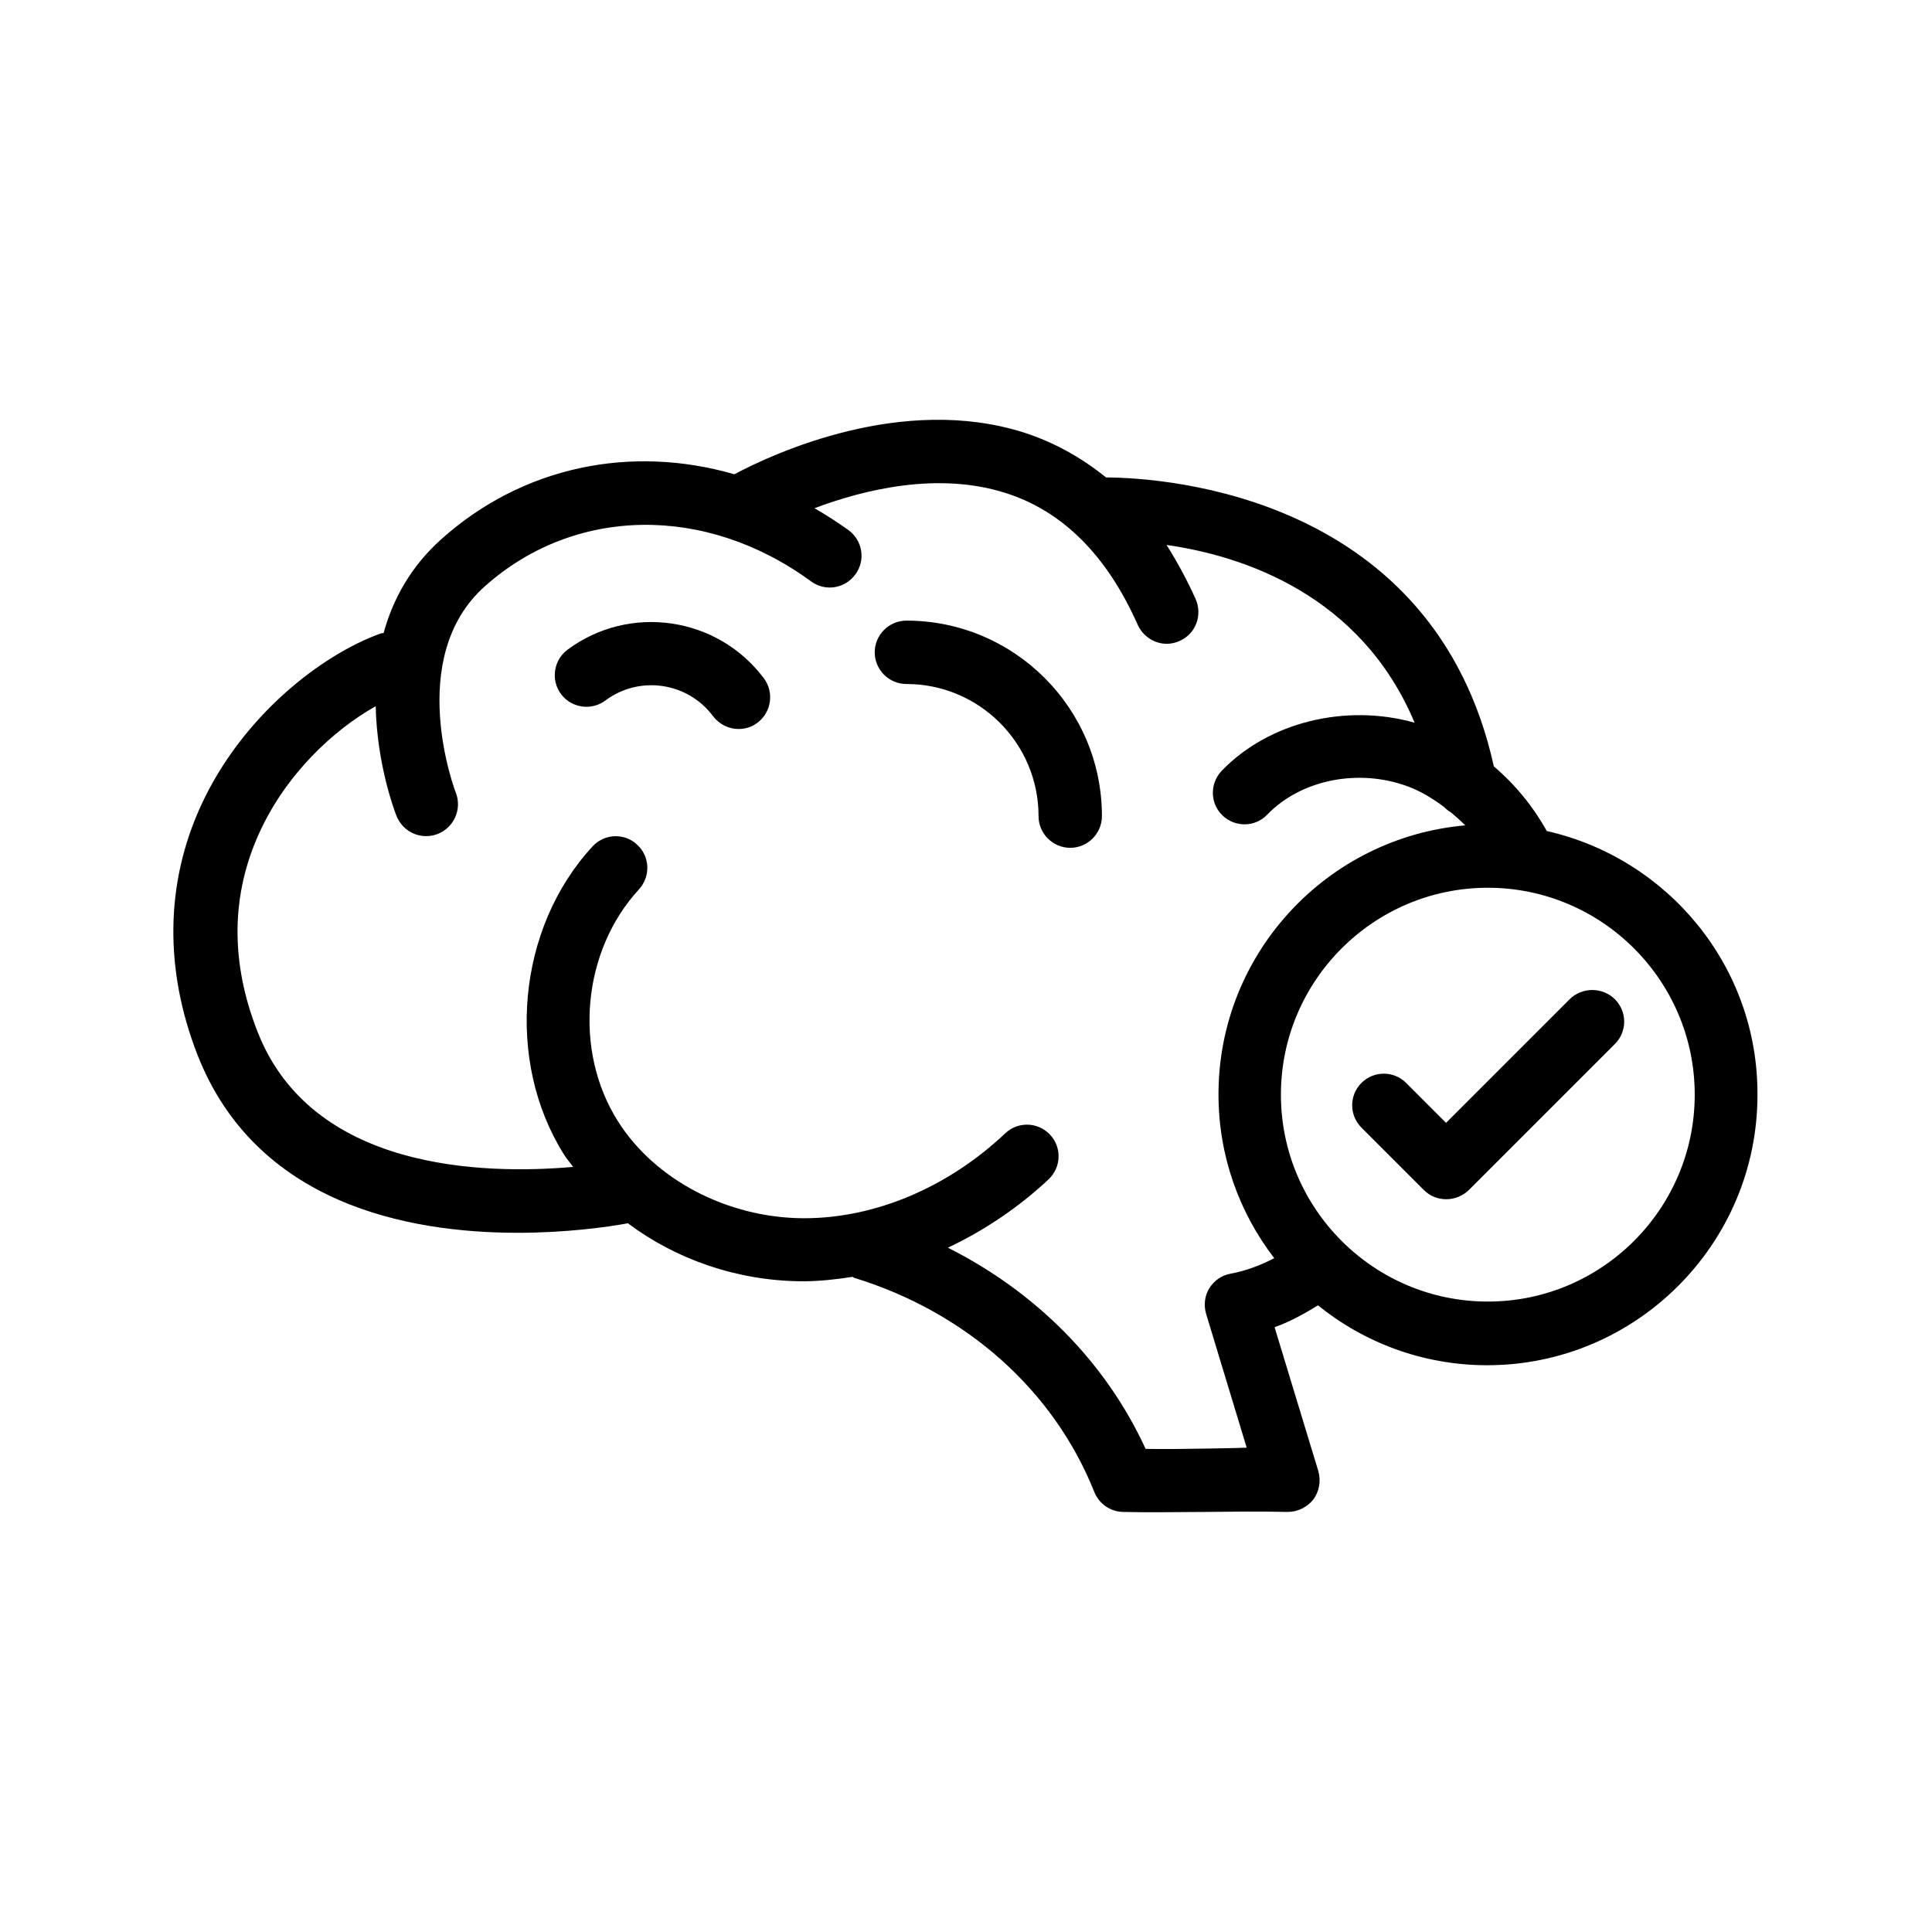 <?xml version="1.0" encoding="UTF-8"?>
<!-- Uploaded to: ICON Repo, www.svgrepo.com, Generator: ICON Repo Mixer Tools -->
<svg fill="#000000" width="800px" height="800px" version="1.1" viewBox="144 144 512 512" xmlns="http://www.w3.org/2000/svg">
 <g>
  <path d="m384.21 308.47c-4.617 0-8.398 3.777-8.398 8.398 0 4.617 3.777 8.398 8.398 8.398 19.312 0 35.016 15.703 35.016 35.016 0 4.617 3.777 8.398 8.398 8.398 4.617 0 8.398-3.777 8.398-8.398-0.004-28.637-23.262-51.812-51.812-51.812z"/>
  <path d="m294.37 316.2c-3.695 2.769-4.449 8.062-1.68 11.754 2.769 3.695 8.062 4.449 11.754 1.68 8.984-6.719 21.832-4.871 28.551 4.199 1.68 2.184 4.199 3.359 6.719 3.359 1.762 0 3.527-0.504 5.039-1.68 3.695-2.769 4.449-8.062 1.68-11.754-12.262-16.375-35.605-19.82-52.062-7.559z"/>
  <path d="m553.91 364.23c-3.695-6.633-8.48-12.426-14.023-17.129-15.785-71.457-86.32-76.496-102.78-76.578-6.551-5.289-13.77-9.32-21.832-11.922-32.16-10.16-66.082 5.457-76.664 11.082-27.289-7.894-56.008-2.184-77.672 17.215-8.23 7.391-12.848 16.039-15.281 24.855-0.25 0.082-0.418 0-0.672 0.082-15.953 5.711-36.945 22.082-47.777 45.762-9.406 20.57-9.656 43.328-0.922 65.832 15.449 39.551 55.672 47.273 84.891 47.273 12.93 0 23.68-1.512 29.223-2.519 12.762 9.574 28.887 15.199 45.848 15.367h0.586c4.367 0 8.734-0.504 13.098-1.176 0.168 0.082 0.25 0.168 0.418 0.25 29.727 9.152 52.898 29.809 63.648 56.762 1.258 3.106 4.199 5.207 7.559 5.289 3.191 0.082 6.383 0.082 9.488 0.082 4.199 0 8.398-0.082 12.594-0.082 7.055-0.082 14.105-0.168 21.41 0h0.25c2.602 0 5.121-1.258 6.719-3.273 1.594-2.098 2.098-4.953 1.344-7.559l-11.586-38.121c4.031-1.426 7.809-3.527 11.504-5.793 12.258 9.91 27.879 15.871 44.84 15.871 39.465 0 71.625-32.16 71.625-71.625 0.168-34.172-23.848-62.723-55.836-69.945zm-90.27 163.66c-5.289 0.082-10.664 0.168-16.039 0.082-10.578-23.008-29.055-41.562-52.395-53.32 9.574-4.535 18.641-10.578 26.703-18.137 3.359-3.191 3.527-8.48 0.336-11.84s-8.48-3.527-11.84-0.336c-15.199 14.359-34.512 22.504-53.234 22.504h-0.504c-19.984-0.168-39.215-10.242-48.953-25.777-11.84-18.727-9.406-45.09 5.625-61.379 3.106-3.441 2.938-8.734-0.504-11.84-3.359-3.191-8.734-2.938-11.84 0.504-19.984 21.664-23.176 56.848-7.473 81.699 0.672 1.09 1.594 2.098 2.352 3.191-23.93 2.098-69.273 0.922-83.633-35.855-7.223-18.391-7.055-36.191 0.504-52.73 7.137-15.617 19.734-27.289 30.816-33.504 0.336 15.617 5.121 28.129 5.543 29.137 1.344 3.273 4.449 5.289 7.809 5.289 1.008 0 2.098-0.168 3.106-0.586 4.281-1.68 6.465-6.551 4.785-10.914-0.168-0.336-13.602-35.688 7.641-54.664 23.762-21.242 58.527-21.832 86.488-1.344 3.777 2.769 8.984 1.93 11.754-1.848 2.769-3.777 1.93-8.984-1.848-11.754-2.938-2.098-5.961-4.031-8.984-5.793 13.184-4.953 32.746-9.742 50.633-4.031 15.113 4.785 26.871 16.543 35.016 34.93 1.426 3.106 4.449 5.039 7.727 5.039 1.09 0 2.266-0.25 3.359-0.754 4.281-1.848 6.129-6.801 4.281-11.082-2.352-5.207-4.953-9.992-7.727-14.359 20.152 2.856 51.473 13.098 65.746 47.105-18.137-5.121-38.625-0.25-51.137 12.762-3.191 3.359-3.106 8.648 0.25 11.84 3.359 3.191 8.648 3.106 11.84-0.25 8.984-9.32 24.352-12.344 37.449-7.391 3.359 1.258 6.465 3.191 9.406 5.375 0.586 0.586 1.176 1.09 1.93 1.512 1.258 1.09 2.519 2.184 3.695 3.359-36.609 3.191-65.41 33.922-65.41 71.289 0 16.375 5.543 31.402 14.777 43.41-3.695 1.93-7.559 3.359-11.586 4.113-2.352 0.418-4.367 1.848-5.625 3.863-1.258 2.016-1.512 4.535-0.84 6.801l10.746 35.434c-3.773 0.164-7.301 0.164-10.746 0.25zm74.648-38.961c-30.23 0-54.832-24.602-54.832-54.832 0-30.23 24.602-54.832 54.832-54.832s54.832 24.602 54.832 54.832c0 30.227-24.602 54.832-54.832 54.832z"/>
  <path d="m559.96 408.82-32.746 32.746-10.578-10.578c-3.273-3.273-8.566-3.273-11.84 0-3.273 3.273-3.273 8.566 0 11.84l16.543 16.543c1.68 1.68 3.777 2.434 5.961 2.434s4.281-0.84 5.961-2.434l38.711-38.711c3.273-3.273 3.273-8.566 0-11.84-3.277-3.277-8.734-3.277-12.012 0z"/>
 </g>
</svg>